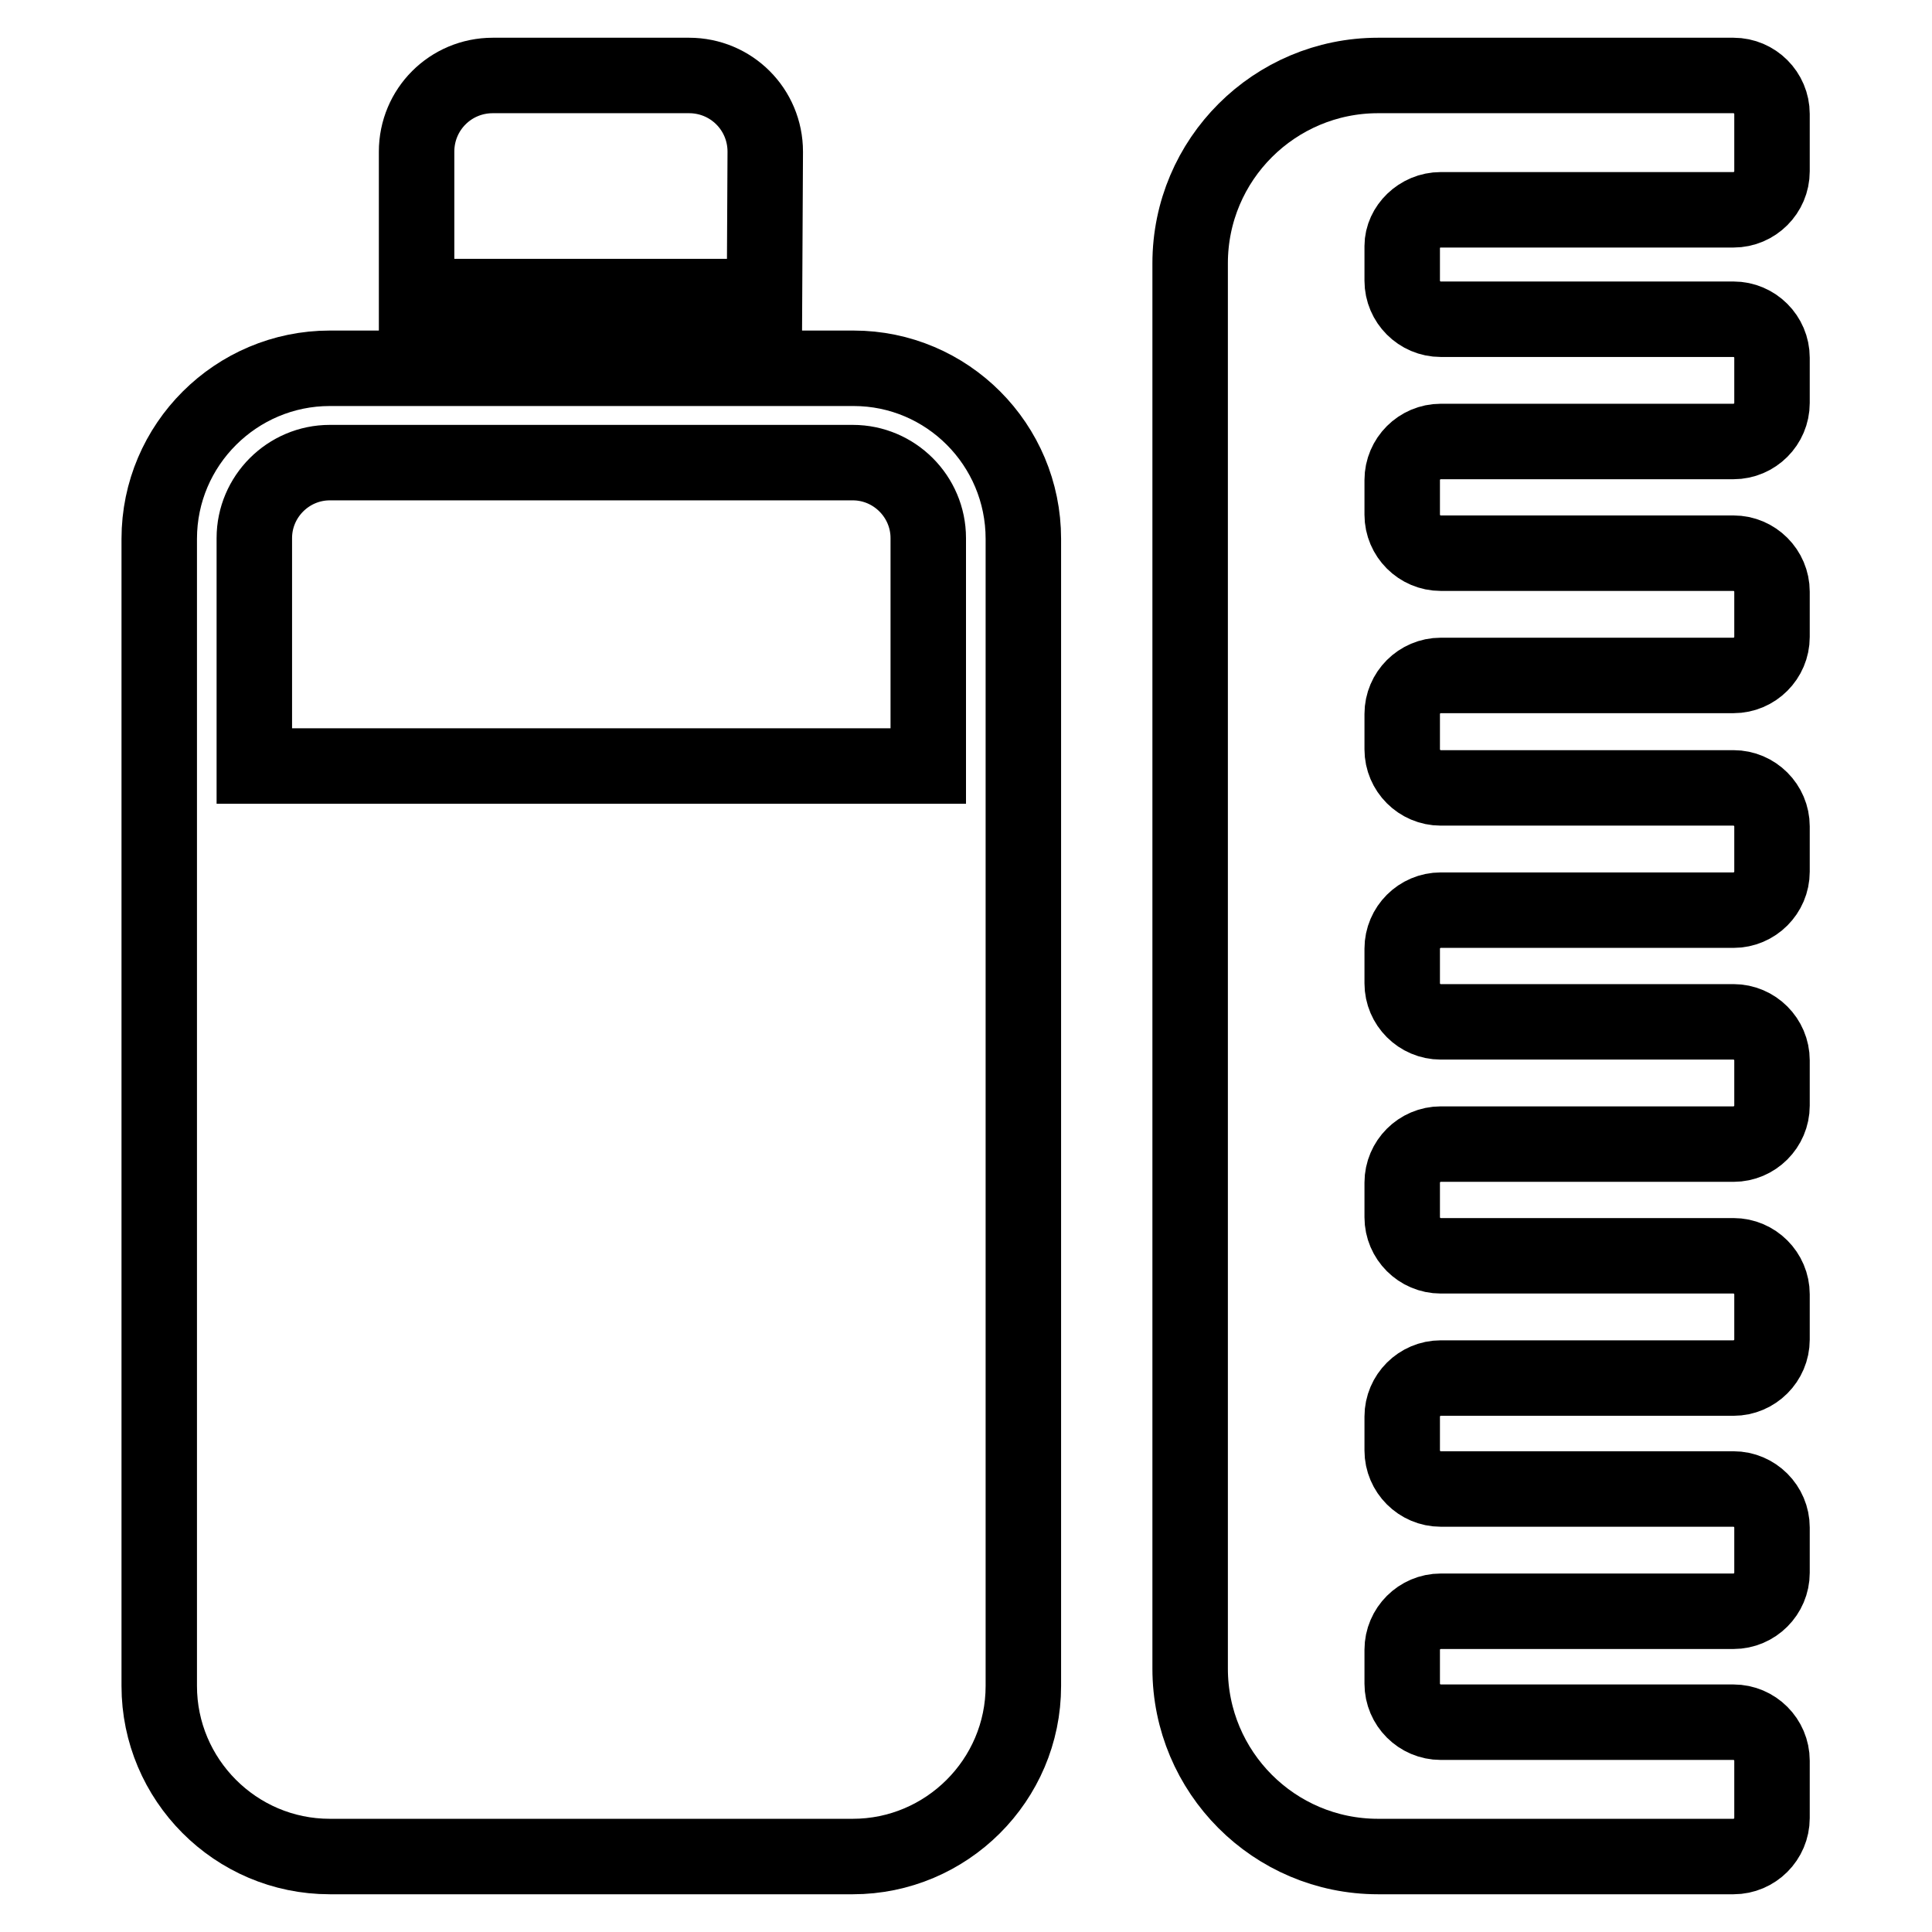 <?xml version="1.0" encoding="utf-8"?>
<!-- Svg Vector Icons : http://www.onlinewebfonts.com/icon -->
<!DOCTYPE svg PUBLIC "-//W3C//DTD SVG 1.1//EN" "http://www.w3.org/Graphics/SVG/1.1/DTD/svg11.dtd">
<svg version="1.1" xmlns="http://www.w3.org/2000/svg" xmlns:xlink="http://www.w3.org/1999/xlink" x="0px" y="0px" viewBox="0 0 256 256" enable-background="new 0 0 256 256" xml:space="preserve">
<g><g><g><g><path stroke-width="10" fill-opacity="0" stroke="#000000"  d="M113.1,48.8H43.7c-12.4,0-22.6,10.1-22.6,22.6v152c0,12.4,10.1,22.6,22.6,22.6h69.3c12.4,0,22.6-10.1,22.6-22.6v-152C135.6,58.9,125.5,48.8,113.1,48.8z M33.7,71.3c0-5.5,4.5-10,10-10h69.3c5.5,0,10,4.5,10,10v30.2H33.7V71.3L33.7,71.3z"/><path stroke-width="10" fill-opacity="0" stroke="#000000"  d="M101.4,20.1c0-5.6-4.5-10.1-10.1-10.1h-26c-5.6,0-10.1,4.5-10.1,10.1v19.2h46.1L101.4,20.1L101.4,20.1z"/><path stroke-width="10" fill-opacity="0" stroke="#000000"  d="M190.9,27.8h38.8c2.8,0,5.1-2.3,5.1-5.1v-7.6c0-2.8-2.3-5.1-5.1-5.1h-47.1c-13.7,0-24.9,11.1-24.9,24.9v186.2c0,13.7,11.1,24.9,24.9,24.9h47.1c2.8,0,5.1-2.3,5.1-5.1v-7.6c0-2.8-2.3-5.1-5.1-5.1h-38.8c-2.8,0-5.1-2.3-5.1-5.1v-4.5c0-2.8,2.3-5.1,5.1-5.1h38.8c2.8,0,5.1-2.3,5.1-5.1v-6c0-2.8-2.3-5.1-5.1-5.1h-38.8c-2.8,0-5.1-2.3-5.1-5.1v-4.5c0-2.8,2.3-5.1,5.1-5.1h38.8c2.8,0,5.1-2.3,5.1-5.1v-6c0-2.8-2.3-5.1-5.1-5.1h-38.8c-2.8,0-5.1-2.3-5.1-5.1v-4.6c0-2.8,2.3-5.1,5.1-5.1h38.8c2.8,0,5.1-2.3,5.1-5.1v-6c0-2.8-2.3-5.1-5.1-5.1h-38.8c-2.8,0-5.1-2.3-5.1-5.1v-4.6c0-2.8,2.3-5.1,5.1-5.1h38.8c2.8,0,5.1-2.3,5.1-5.1v-6c0-2.8-2.3-5.1-5.1-5.1h-38.8c-2.8,0-5.1-2.3-5.1-5.1v-4.7c0-2.8,2.3-5.1,5.1-5.1h38.8c2.8,0,5.1-2.3,5.1-5.1v-6c0-2.8-2.3-5.1-5.1-5.1h-38.8c-2.8,0-5.1-2.3-5.1-5.1v-4.6c0-2.8,2.3-5.1,5.1-5.1h38.8c2.8,0,5.1-2.3,5.1-5.1v-6c0-2.8-2.3-5.1-5.1-5.1h-38.8c-2.8,0-5.1-2.3-5.1-5.1v-4.6C185.8,30.1,188.1,27.8,190.9,27.8z"/></g></g><g></g><g></g><g></g><g></g><g></g><g></g><g></g><g></g><g></g><g></g><g></g><g></g><g></g><g></g><g></g></g></g>
</svg>